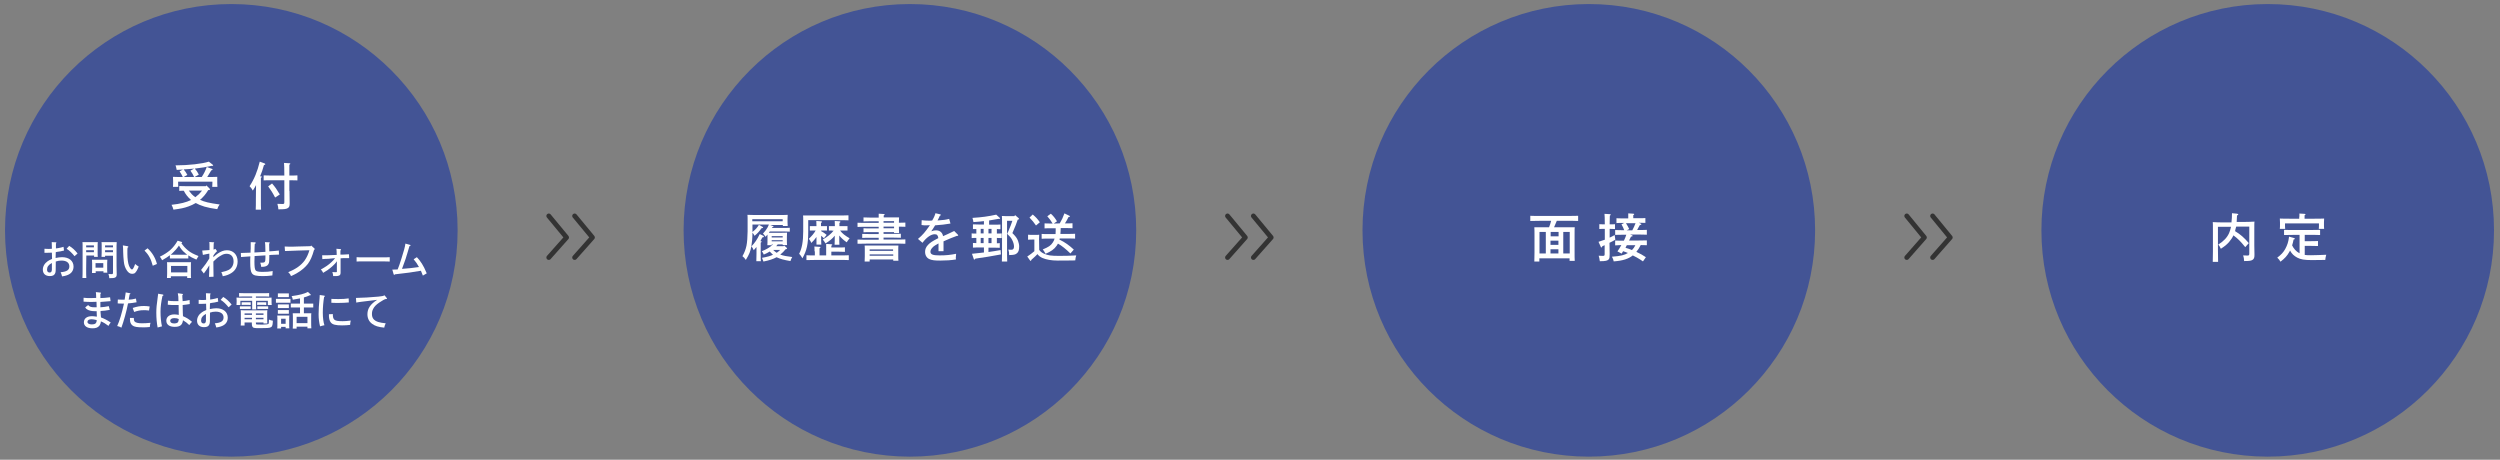 <?xml version="1.0" encoding="utf-8"?>
<!-- Generator: Adobe Illustrator 24.0.3, SVG Export Plug-In . SVG Version: 6.00 Build 0)  -->
<svg version="1.1" id="レイヤー_1" xmlns="http://www.w3.org/2000/svg" xmlns:xlink="http://www.w3.org/1999/xlink" x="0px"
	 y="0px" width="1546.6px" height="284.4px" viewBox="0 0 1546.6 284.4" style="enable-background:new 0 0 1546.6 284.4;"
	 xml:space="preserve">
<rect x="0" y="0" width="1546.6" height="284.4" fill="#808080" stroke="none"/>
<style type="text/css">
	.st0{fill:#435495;}
	.st1{fill:#FFFFFF;}
	.st2{fill:none;stroke:#333333;stroke-width:3;stroke-linecap:round;stroke-linejoin:round;stroke-miterlimit:10;}
</style>
<g>
	<circle class="st0" cx="143.1" cy="142.5" r="140"/>
	<circle class="st0" cx="562.9" cy="142.5" r="140"/>
	<circle class="st0" cx="982.9" cy="142.5" r="140"/>
	<circle class="st0" cx="1402.9" cy="142.5" r="140"/>
	<g>
		<path class="st1" d="M480.5,159.1c-2.2,1.2-4.7,2-8.2,2.7c-0.3-0.9-0.5-1.4-0.9-2.3c3.4-0.6,5.1-1.1,6.8-1.9c-0.7-0.6-1.3-1.3-2-2
			c-1.1,0.7-2.3,1.3-3.7,1.9c-0.4-0.9-0.5-1.1-1.2-2.1c2.6-1,4.8-2.2,6.9-4.2h-0.8v0.5h-2.7c0.1-0.7,0.1-1.8,0.1-3.2v-1.8
			c0-0.5,0-1.1,0-1.6c-0.4,0.5-0.8,1-1.2,1.4c-0.7-1.1-1-1.4-1.6-2c1.1-1.2,2-2.3,2.8-3.7c0.3-0.6,0.6-1.2,0.9-1.9h-10.2v4.6
			c0.9-0.7,1.7-1.4,2.4-2.2c0.6-0.7,1.1-1.4,1.6-2.2l2,1.1c0.4,0.3,0.6,0.4,0.6,0.5c0,0.3-0.2,0.4-1,0.5c-1.4,2-2.5,3.2-4.3,4.7
			c-0.4-0.8-0.6-1.1-1.3-2c0,3.3-0.3,6.3-0.7,8.6c-0.6,3.1-1.2,4.7-3.4,8.3c-0.8-1.2-1.2-1.6-2.1-2.3c1.3-2.3,2-4.2,2.5-6.5
			c0.4-1.8,0.7-5.9,0.7-8.9v-7.4c0-1,0-2.2-0.1-2.8c1,0,2.1,0.1,3.6,0.1h17.8c1.4,0,2.5,0,3.5-0.1c0,0.4-0.1,1.8-0.1,2.4v2.2
			c0,0.4,0.1,1.9,0.1,2.3h-3v-0.6h-7.8l1.6,0.6c0.3,0.1,0.4,0.2,0.4,0.4s-0.2,0.3-0.8,0.4c-0.1,0.2-0.1,0.3-0.2,0.4h7.9
			c0.9,0,2.3,0,3.2-0.1v2.4c-0.9,0-2.3-0.1-3.2-0.1h-9.2c-0.2,0.3-0.4,0.5-0.5,0.8c0.9,0,1.7,0,2.6,0h5.1c1.4,0,2.4,0,3.5-0.1
			c0,0.6-0.1,1.8-0.1,2.8v1.6c0,1.5,0,2.6,0.1,3.3h-2.7v-0.4h-3.1c-0.3,0.4-0.6,0.7-0.9,1.1h4.5l0.4-0.4l1.5,1.3
			c0.2,0.2,0.3,0.3,0.3,0.5c0,0.3-0.3,0.4-0.9,0.5c-1,1.2-2,2.3-3.3,3.3c1.8,0.7,4.1,1.1,7.4,1.5c-0.7,1.3-0.7,1.3-1.1,2.5
			c-4.1-0.7-6.3-1.3-8.4-2.3L480.5,159.1z M467.9,152.9c-0.5,0.6-1,1.2-1.6,1.9c-0.4-0.9-0.7-1.5-1.4-2.4c2.2-2.4,3.3-3.9,5.1-7.6
			l2.1,1c0.3,0.2,0.5,0.4,0.5,0.6c0,0.3-0.2,0.3-1,0.5c-0.4,0.9-0.9,1.6-1.2,2.3h0.3c0.4,0,0.5,0.2,0.5,0.3c0,0.2-0.2,0.4-0.6,0.6
			v6.8c0,2.1,0,3.8,0.1,4.7h-2.8c0-1.1,0.1-2.7,0.1-4.7v-4H467.9z M484.2,135.6h-18.8v1.3h18.8V135.6z M484.2,146.9v-0.8h-6.8v0.8
			H484.2z M477.4,149.3h6.8v-0.7h-6.8V149.3z M478.3,154.6c0.7,0.7,1.4,1.3,2.2,1.8c0.8-0.5,1.5-1.2,2.2-1.8H478.3z"/>
		<path class="st1" d="M496.9,136.1c0-1,0-2.2-0.1-2.8c1.1,0,2.1,0,3.5,0h18.2c2,0,4.7,0,6.4-0.1v3.1c-1.7-0.1-4.5-0.1-6.4-0.1H500
			v7.1c0,7.8-0.9,11.7-3.6,16.5c-0.7-1.3-1.3-2.1-2-2.8c1.7-3.3,2.5-7.5,2.5-13.9V136.1z M503.9,155.5c0-1.5,0-1.9-0.1-3l3.2,0.2
			c0.4,0,0.6,0.1,0.6,0.3s-0.2,0.4-0.6,0.6v4.4h4.1v-4.2c0-1.4,0-1.9,0-2.9l3.2,0.2c0.4,0,0.6,0.2,0.6,0.3c0,0.2-0.2,0.4-0.6,0.6
			c0,0.4,0,0.7,0,1.1h4.6c1.2,0,2.8,0,3.8-0.1v2.8c-1,0-2.8-0.1-3.8-0.1h-4.6v2.3h5.1c1.8,0,4.3,0,5.7-0.1v3c-1.5-0.1-4-0.1-5.7-0.1
			h-14.7c-1.6,0-4.4,0.1-5.8,0.1v-3c1.2,0.1,3.5,0.1,5.2,0.1v-2.5H503.9z M505.1,146.6c-0.9,1.3-1.9,2.5-3.2,3.7
			c-0.4-1-0.4-1-1.5-2.6c1.9-1.8,3.1-3.2,4.2-5.1h-1.7c-0.6,0-1.4,0-1.9,0v-2.7h1.9h2.2c0-1.7-0.1-2.5-0.1-3.2l3,0.2
			c0.4,0,0.5,0.2,0.5,0.4s-0.2,0.4-0.6,0.6c0,0.5,0,1,0,2h1.8h1.9v2.7c-0.5,0-1.3,0-1.9,0H508v0.4c1.3,0.7,2.1,1.2,3.4,2.3l-1.7,2.1
			c-0.7-0.7-1.2-1.2-1.7-1.6v0.8c0,2.1,0,3.8,0.1,4.7h-3C505.1,150.2,505.1,148.7,505.1,146.6L505.1,146.6z M514.7,142.6
			c-0.6,0-1.4,0-1.9,0v-2.7h1.9h1.8c0-1.1-0.1-2.1-0.1-3.2l3,0.2c0.4,0,0.5,0.2,0.5,0.4s-0.2,0.4-0.6,0.6c0,0.7,0,1.4,0,2h3.1h1.9
			v2.7c-0.5,0-1.3,0-1.9,0h-2.7c1.3,1.8,3.1,3.2,5.9,4.8c-0.9,1.2-1.2,1.5-1.8,2.5c-2-1.4-3.4-2.7-4.6-4.2v1c0,2.1,0,3.7,0.1,4.7h-3
			c0.1-1.1,0.1-2.7,0.1-4.7v-0.9c-1.4,1.8-3,3.1-5.7,4.8c-0.6-1-0.8-1.3-1.7-2.4c3.1-1.9,5-3.4,6.7-5.5h-1V142.6z"/>
		<path class="st1" d="M546.6,144.7h6.2c1.3,0,3.4,0,4.5-0.1v2.5c-1.2,0-3.3-0.1-4.5-0.1h-6.2v1.2h7.1c2,0,4.7,0,6.4-0.1v2.7
			c-1.7-0.1-4.4-0.1-6.4-0.1h-16.8c-1.8,0-4.6,0.1-6.4,0.1v-2.6c1.7,0.1,4.5,0.1,6.4,0.1h6.7v-1.2h-5.7c-1.3,0-3.1,0-4.5,0.1v-2.5
			c1.2,0,3.1,0.1,4.5,0.1h5.7v-1.2H538c-1.1,0-2.8,0-3.8,0.1v-2.5c0.9,0.1,2.6,0.1,3.8,0.1h5.6v-1h-6.7c-1.8,0-4.6,0-6.4,0.1v-2.6
			c1.7,0.1,4.5,0.1,6.4,0.1h6.7v-1H538c-1.1,0-2.8,0-3.8,0.1v-2.5c0.9,0,2.6,0.1,3.8,0.1h5.6c0-1.1,0-1.5,0-2.4l3.1,0.2
			c0.4,0,0.6,0.1,0.6,0.3s-0.2,0.4-0.6,0.6v1.2h5.8c2.8,0,2.8,0,3.7,0c0,0.5,0,0.5-0.1,2.8v0.5c1.5,0,3-0.1,4-0.1v2.6
			c-1.1,0-2.6-0.1-4-0.1v0.8c0,1.2,0,1.6,0.1,3.2h-3.1v-0.6h-6.5V144.7z M538,161.8h-3.1c0-0.7,0.1-1.8,0.1-3.4v-3.7
			c0-1,0-2.2-0.1-2.8c1.1,0,2.1,0,3.5,0h13.8c1.4,0,2.4,0,3.6,0c-0.1,0.6-0.1,1.8-0.1,2.8v3.3c0,1.5,0,2.6,0.1,3.3h-3.2v-0.8H538
			V161.8z M552.5,155.2v-0.9H538v0.9H552.5z M538,158.2h14.6v-0.8H538V158.2z M553.1,137.8v-1h-6.5v1H553.1z M553.1,141.2v-1h-6.5v1
			H553.1z"/>
		<path class="st1" d="M581.7,132.6c0.2,0,0.3,0.2,0.3,0.4s-0.1,0.3-0.6,0.5c-0.6,1.4-0.9,1.9-1.4,2.9c3.3-0.2,5.4-0.5,7.2-1
			l0.8,2.9c-2.9,0.5-6.2,0.9-9.5,1.1c-0.7,1.2-1.8,2.9-2.4,3.7c1.4-0.5,1.9-0.6,3-0.6c2.3,0,4,1.4,4.3,3.6c1.5-0.6,4.2-1.9,6.9-3.2
			l2.3,2.3c0.1,0.1,0.2,0.3,0.2,0.4c0,0.2-0.2,0.3-0.4,0.3H592c-2.9,1.1-4.6,1.7-8.3,3.4v6.1h-3.1v-4.8c-2,1.1-2.6,1.5-3.2,2
			c-1.2,1.1-1.8,2.1-1.8,3.1c0,1.7,1.5,2.3,5.6,2.3s6.8-0.3,10.3-1c-0.1,1.1-0.2,1.9-0.2,2.5c0,0.3,0,0.5,0.1,1
			c-3,0.5-6.2,0.7-9.7,0.7s-5.2-0.2-6.7-0.9c-1.7-0.7-2.7-2.4-2.7-4.5c0-1.6,0.5-2.9,1.8-4.3c1.3-1.4,2.7-2.3,6.4-4.2
			c-0.3-1.8-0.8-2.4-2.3-2.4c-2.2,0-5.1,2-7.5,5.3l-2.8-2.4c3-2.5,4.4-4.2,7.4-8.5c-1.3,0.1-1.7,0.1-2.3,0.1c-1.1,0-1.7,0-2.9-0.2
			l0.1-3c1.8,0.2,2.4,0.3,4.3,0.3c1.1,0,1.5,0,2.2-0.1c1.1-1.8,1.8-3.5,2-4.5L581.7,132.6z"/>
		<path class="st1" d="M616.3,150.5c0.8,0,1.6,0,2.2-0.1v2.9c-1,0-2.8-0.1-3.8-0.1h-3.2v2.7c2.3-0.3,4.6-0.7,7.5-1.2l0.2,2.7
			c-5,1-11,1.9-15.8,2.6c-0.3,0.4-0.4,0.6-0.6,0.6c-0.2,0-0.4-0.2-0.4-0.4l-1.1-3.2c2.8-0.3,5.2-0.5,7.4-0.8v-3.1h-3
			c-1.1,0-2.8,0-3.8,0.1v-2.9c0.5,0,1.3,0,2.1,0.1v-3.2c-1,0-2.2,0-2.9,0.1v-2.9c0.7,0.1,1.9,0.1,2.9,0.1v-2.8c-0.8,0-1.6,0-2.1,0
			v-2.9c1,0,2.6,0.1,3.8,0.1h3v-2.1c-1.6,0.2-3.5,0.4-6.5,0.6c-0.1-0.9-0.4-1.8-0.6-2.6c6.2-0.4,9.6-0.9,14.7-2l2.1,1.9
			c0.2,0.1,0.3,0.3,0.3,0.4c0,0.2-0.2,0.3-0.4,0.3c-0.1,0-0.3,0-0.6,0c-2.6,0.5-4.3,0.8-5.8,1v2.6h3.2c1.2,0,2.9,0,3.8-0.1v2.9
			c-0.6,0-1.4,0-2.2-0.1v2.8c1.1,0,2.2,0,3-0.1v2.9c-0.7,0-2-0.1-3-0.1v3.3H616.3z M608.5,144.4v-2.8h-1.8v2.8H608.5z M606.7,147.2
			v3.2h1.8v-3.2H606.7z M613.4,144.4v-2.8h-1.9v2.8H613.4z M611.5,147.2v3.2h1.9v-3.2H611.5z M630.1,134.9c0.2,0.2,0.3,0.3,0.3,0.5
			c0,0.1-0.1,0.2-0.2,0.3c-0.1,0.1-0.5,0.2-0.6,0.2c-0.7,2.2-1.4,3.9-3.3,8.3c2,2,2.8,3,3.5,4.8c0.4,1.2,0.7,2.3,0.7,3.4
			c0,2.3-0.4,3.5-1.4,4.3c-1.1,0.9-1.9,1-4.8,1.1c0-1.6-0.1-2.2-0.5-3.4c0.4,0.1,1.5,0.1,2,0.1c1,0,1.5-0.7,1.5-2
			c0-1.2-0.4-2.7-1.2-4.2c-0.6-1.2-1.5-2.2-3-3.6c0.4-0.9,0.7-1.7,0.9-2.1c1-2.3,1.7-4.2,2.3-6H623v15.9c0,4.1,0,7.3,0.1,9.3h-3.3
			c0.1-2.1,0.1-5.3,0.1-9.3v-16.1c0-1,0-2.2-0.1-2.8c0.7,0,1.4,0.1,2.3,0.1h5.4l0.5-0.6L630.1,134.9z"/>
		<path class="st1" d="M642.9,154.6c0.8,1.1,1.6,1.7,2.9,2.3c2.4,1.1,4.3,1.4,9.5,1.4c3.6,0,7.9-0.1,10.5-0.3
			c-0.4,1.3-0.4,1.5-0.6,3.1c-4,0.1-8.5,0.1-11,0.1c-3.7,0-7-0.6-9.3-1.6c-1.3-0.6-2.3-1.3-3.1-2.4c-0.8,0.8-1.9,2-2.7,2.6
			c-0.2,0.2-0.6,0.5-1,0.9c-0.2,0.5-0.3,0.7-0.5,0.7s-0.3-0.1-0.4-0.3l-1.7-2.4c1.7-1.1,3-2.1,4.4-3.3v-7.2H639c-0.8,0-2.2,0-3,0.1
			v-3.1c0.7,0.1,2.1,0.1,3,0.1h1c2.2,0,2.2,0,2.9-0.1c0,0.6,0,0.6-0.1,2.8L642.9,154.6L642.9,154.6z M638.9,132.7
			c2,1.7,3,2.8,4.4,4.8l-2.4,2c-1.5-2.2-1.9-2.6-4-4.9L638.9,132.7z M655.6,138.2c1.3-2.2,2-3.7,2.9-6.2l3.1,1.5
			c0.2,0.1,0.3,0.2,0.3,0.4s-0.3,0.3-0.9,0.4c-0.7,1.5-1.4,2.7-2.2,3.9h0.9c1.2,0,2.9,0,3.8-0.1v3.1c-1-0.1-2.8-0.1-3.8-0.1h-3.5
			c0,1.2-0.1,2.4-0.2,3.6h5.3c1.2,0,2.8,0,3.8-0.1v3c-1,0-2.8-0.1-3.8-0.1h-5.7c-0.1,0.2-0.1,0.4-0.2,0.7c3.5,1.7,6.1,3.6,8.9,6.2
			l-2.1,2.4c-2.9-2.8-5.2-4.7-7.7-6.1c-0.2,0.4-0.5,0.9-0.8,1.3c-1.5,2.2-3.6,3.6-6.9,5c-0.7-1.4-1-1.8-1.7-2.7
			c3.6-1.5,5-2.4,6.2-4.3c0.5-0.8,0.9-1.5,1.1-2.4h-4.2c-1.1,0-2.8,0-3.8,0.1v-3c1,0.1,2.6,0.1,3.8,0.1h4.8c0.1-1.2,0.1-2.4,0.1-3.6
			H650c-1.1,0-2.8,0-3.8,0.1v-3.1c1,0,2.6,0.1,3.8,0.1h1.2c-1-1.7-2.1-3.2-3.3-4.5l2.2-1.6c1.7,1.6,2.5,2.6,3.8,4.7l-2,1.4
			L655.6,138.2L655.6,138.2z"/>
	</g>
	<g>
		<path class="st1" d="M963.1,136.6c-0.5,1.3-1.1,2.7-1.7,4h10.1c1.1,0,1.9,0,2.7,0c-0.1,1-0.1,1-0.1,5.1v10.1c0,2.6,0,4.4,0.1,5.6
			H971v-1.6h-18.7v2h-3.1c0-1.3,0.1-3.1,0.1-5.6v-10.5c0-1.9,0-4.1-0.1-5.1c0.8,0,1.6,0,2.7,0h6.4c0.5-1.3,1-2.6,1.3-4h-6.5
			c-1.8,0-4.6,0.1-6.4,0.1v-3.2c1.7,0.1,4.5,0.1,6.4,0.1h16.8c2,0,4.7-0.1,6.4-0.1v3.2c-1.7-0.1-4.4-0.1-6.4-0.1H963.1z
			 M956.3,143.5h-3.9v13.3h3.9V143.5z M964.2,146.2v-2.7h-4.9v2.7H964.2z M959.2,148.9v2.6h4.9v-2.6H959.2z M959.2,154.2v2.6h4.9
			v-2.6H959.2z M971.1,156.8v-13.3h-4v13.3H971.1z"/>
		<path class="st1" d="M995.8,147c0.9-0.4,1.9-0.9,3.1-1.6l0.4,2.9c-1.4,0.8-2.5,1.4-3.6,1.9c0,1.2,0,3.5,0.1,6.6v0.5
			c0,1.7-0.1,2.5-0.5,3c-0.7,1-2,1.3-5.6,1.3c-0.1-1.3-0.4-2.4-0.7-3.4c1.1,0.1,1.7,0.1,2.4,0.1c1.2,0,1.3-0.1,1.3-1.3v-5.3
			c-0.4,0.2-0.9,0.4-1.4,0.6l-0.2,0.4c-0.1,0.2-0.2,0.4-0.4,0.4s-0.4-0.1-0.4-0.4l-1.4-3.1c1.6-0.5,2.8-1,3.9-1.3v-6.7h-0.9
			c-0.9,0-1.9,0-2.5,0.1v-3c0.7,0,1.9,0.1,2.5,0.1h0.9c0-3.6-0.1-5.7-0.2-6.5l3.4,0.2c0.3,0,0.5,0.2,0.5,0.3c0,0.2-0.2,0.4-0.6,0.6
			c0,1.2,0,3.2-0.1,5.4h0.7c0.7,0,1.8,0,2.6-0.1v3c-0.7,0-1.7-0.1-2.6-0.1h-0.7V147z M999.2,151.8v-3c1.8,0.1,3.6,0.1,5.4,0.1
			c0.6-1.2,1.1-2.4,1.5-3.7h-1.1c-1.7,0-3.8,0.1-5.8,0.1v-3c1.9,0.1,3.7,0.1,5.6,0.1c-0.4-1.2-1-2.4-1.7-3.6l1.7-0.9h-1
			c-1.1,0-2.8,0-3.8,0.1v-3c1,0.1,2.6,0.1,3.8,0.1h3.5v-1V132l3.1,0.2c0.4,0,0.6,0.2,0.6,0.3c0,0.2-0.2,0.4-0.6,0.6v1.9h3.7
			c1.2,0,2.9,0,3.8-0.1v3c-1,0-2.8-0.1-3.8-0.1h-0.2l1.2,0.6c0.2,0.1,0.3,0.2,0.3,0.4s-0.2,0.3-0.9,0.4c-0.9,1.6-1.4,2.4-1.7,3.1
			c2,0,4,0,6-0.1v3c-2.1-0.1-4-0.1-6.4-0.1h-4l1.2,0.4c0.2,0.1,0.4,0.2,0.4,0.4c0,0.3-0.3,0.4-1,0.5c-0.4,0.9-0.8,1.7-1.2,2.4h4.6
			c2.4,0,4.5-0.1,6.4-0.1v3c-1.3,0-2.5-0.1-3.8-0.1c-0.7,1.5-1.6,2.9-2.7,4.2l0.4,0.2c2.1,1,3.4,1.7,5.5,3.1l-1.8,2.6
			c-1.2-0.8-2.5-1.7-3.8-2.4c-0.8-0.4-1.7-0.9-2.5-1.3c-2.6,2.1-6.1,3.3-11.8,3.7c-0.2-1.1-0.5-1.8-1.1-2.9c5.4-0.4,7.8-1,9.9-2.3
			c-1-0.4-2-0.8-3-1.1c-0.3,0.5-0.6,1-0.9,1.5l-2.6-1.4c0.9-1.2,1.7-2.6,2.4-3.9L999.2,151.8z M1005.6,153.3c1.4,0.4,2.7,0.8,4,1.4
			c0.9-0.9,1.6-1.9,2.1-3h-5.3L1005.6,153.3z M1009.8,142.5c0.8-1.4,1.4-2.9,2-4.4h-5.9c0.8,1.2,1.4,2.4,2,3.6l-1.6,0.8
			L1009.8,142.5L1009.8,142.5z"/>
	</g>
	<g>
		<path class="st1" d="M1380.5,137.3c0.2-1.5,0.3-3.3,0.3-5.4l3.1,0.3c0.4,0,0.8,0.3,0.8,0.5s-0.2,0.4-0.8,0.6c-0.1,1.7-0.2,3-0.2,4
			h4.6c2.2,0,4.7-0.1,6.4-0.2c-0.1,1-0.1,1-0.1,6.2v8.5c0,0.9,0.1,3.7,0.1,5.4v0.6c0,1.6-0.3,2.3-1.1,2.9c-0.9,0.6-1.9,0.8-5.3,0.8
			c-0.1-1.7-0.2-2.2-0.6-3.5c1.1,0.1,1.7,0.1,2.6,0.1c1,0,1.2-0.2,1.2-1.3v-16.6h-8.1c-0.1,0.3-0.1,0.5-0.2,0.7
			c-0.2,0.7-0.4,1.4-0.5,2.1c3.3,2,5.5,3.9,8.5,7.4l-2.2,2.5c-2.8-3.5-4.5-5.2-7.3-7.3c-0.7,1.5-1.6,2.8-2.7,4.1
			c-1.5,1.7-2.5,2.5-5.1,4.2c-0.6-1.3-0.9-1.8-1.6-2.6c3.4-2.1,5.5-4.4,6.7-7.1c0.5-1.2,0.9-2.4,1.2-3.9h-8.1v14.1
			c0.1,6.2,0.1,6.2,0.1,7.6h-3.3c0-1.3,0-1.3,0.1-6.2v-12.2c0-5.2,0-5.2-0.1-6.2c1.7,0.1,4.2,0.2,6.4,0.2h5.2V137.3z"/>
		<path class="st1" d="M1425.8,157.7c1.1,0.2,2.3,0.2,3.9,0.2c2.4,0,7.3-0.2,9.4-0.3c-0.4,1.7-0.5,2-0.6,3.2
			c-5.1,0.1-6.6,0.1-8.3,0.1c-4.6,0-6.9-0.4-9-1.5c-2-1.1-3.3-2.2-4.5-4.4c-0.1,0.3-0.3,0.5-0.4,0.8c-1.4,2.5-2.9,4.1-5.5,6.1
			c-0.6-1.1-1.1-1.6-2-2.5c2.5-1.9,3.7-3.2,4.9-5.3c1.3-2.4,2-4.4,2.4-7.7l2.9,0.8c0.5,0.1,0.7,0.3,0.7,0.5s-0.2,0.4-0.8,0.5
			c-0.3,1.3-0.5,2.5-0.9,3.6c1,2.1,2.5,3.8,4.6,4.9v-11.4h-3.2c-1.8,0-4.6,0.1-6.4,0.1v-3.2c1.6,0.1,4.5,0.1,6.4,0.1h9.5
			c2,0,4.7-0.1,6.4-0.1v3.2c-1.7-0.1-4.4-0.1-6.4-0.1h-3.1v3.9h3.1c1.5,0,3.7,0,5.1-0.1v3.1c-1.4,0-3.6-0.1-5.1-0.1h-3.1V157.7z
			 M1422.5,134.1c0-0.9,0-1.6,0-2l3.2,0.2c0.4,0,0.6,0.2,0.6,0.3c0,0.2-0.2,0.4-0.6,0.6v2.1h5.8c2.2,0,4.7,0,6.3-0.1
			c0,1.2-0.1,1.8-0.1,2.4v1.6c0,0.7,0,1.5,0.1,2.4h-3.3c0.1-0.8,0.1-1.8,0.1-2.4v-1h-21v1c0,0.6,0,1.6,0.1,2.4h-3.3
			c0.1-0.9,0.1-1.7,0.1-2.4v-1.6c0-0.7,0-1.3-0.1-2.4c1.6,0.1,4.2,0.1,6.3,0.1h5.7v-1.2H1422.5z"/>
	</g>
	<g>
		<polyline class="st2" points="339.5,133.6 350.5,146.9 339.5,159.3 		"/>
		<polyline class="st2" points="355.5,133.6 366.5,146.9 355.5,159.3 		"/>
	</g>
	<g>
		<polyline class="st2" points="759.4,133.6 770.4,146.9 759.4,159.3 		"/>
		<polyline class="st2" points="775.4,133.6 786.4,146.9 775.4,159.3 		"/>
	</g>
	<g>
		<polyline class="st2" points="1179.6,133.6 1190.5,146.9 1179.6,159.3 		"/>
		<polyline class="st2" points="1195.6,133.6 1206.5,146.9 1195.6,159.3 		"/>
	</g>
	<g>
		<path class="st1" d="M34.4,159.6c1.5-0.3,2.8-0.5,4-0.5c4.3,0,7.1,2.3,7.1,5.8c0,2.7-1.5,4.6-4.4,5.5c-0.8,0.3-1.6,0.4-2.7,0.6
			c-0.3-1.1-0.5-1.8-0.9-2.6c3.9-0.3,5.4-1.4,5.4-3.6c0-2.3-1.8-3.6-4.9-3.6c-1.3,0-2.3,0.2-3.5,0.6v0.9c0,4.6,0,5.6-0.4,6.4
			c-0.5,1.2-1.5,1.7-3.3,1.7c-2.7,0-4.3-1.5-4.3-4c0-2,1.1-3.9,3-5.2c0.7-0.5,1.3-0.8,2.7-1.4c0-1.8-0.1-3.1-0.1-3.9
			c-1,0-2.7,0.1-3.2,0.1c-0.3,0-0.8,0-1.4,0v-2.5c1.1,0.1,2.3,0.1,3,0.1c0.4,0,0.8,0,1.6-0.1v-0.5c0-1.1-0.1-2.8-0.1-3.6l2.5,0.1
			c0.2,0,0.4,0.1,0.4,0.3c0,0.1-0.1,0.3-0.3,0.4c0,0.4,0,0.8,0,1.2v0.7c0,0.2,0,0.8,0,1.2c0.3,0,0.3,0,1.4-0.2s2.5-0.5,3.3-0.8
			l0.3,2.3c-1.3,0.3-1.5,0.4-2.2,0.5c-0.4,0.1-0.4,0.1-2,0.3c-0.4,0.1-0.4,0.1-0.9,0.2L34.4,159.6z M32.1,162.7
			c-2.1,1.1-3,2.4-3,4.1c0,1.2,0.6,1.8,1.6,1.8c0.9,0,1.3-0.5,1.4-1.7c0-0.2,0-1.3,0-2.9V162.7z M42.8,152.1c2,1.2,3.3,2.4,5.2,4.7
			l-1.9,1.7c-1.5-1.9-3.1-3.5-4.9-4.6L42.8,152.1z"/>
		<path class="st1" d="M53.3,166.2c0,2.6,0,4.6,0.1,5.8H51c0.1-1.4,0.1-3.3,0.1-5.8V152c0-0.8,0-1.8-0.1-2.2c0.7,0,1.5,0,2.5,0h4.2
			c1.1,0,1.9,0,2.8,0c-0.1,0.4-0.1,1.4-0.1,2.2v4.3c0,1.2,0,2,0.1,2.6h-2.3v-0.8h-4.8L53.3,166.2L53.3,166.2z M58.1,151.8h-4.8v1.2
			h4.8V151.8z M58.1,154.8h-4.8v1.2h4.8V154.8z M59.2,167.7v1.2h-2.3c0-0.6,0.1-1.4,0.1-2.6v-3.4c0-0.8-0.1-1.7-0.1-2.2
			c0.5,0,1.1,0,1.8,0h5.9c0.7,0,1.2,0,1.8,0c0,0.4-0.1,1.4-0.1,2.2v3.2c0,1.2,0,2,0.1,2.6H64v-0.9h-4.8V167.7z M63.9,162.8h-4.8v2.8
			h4.8V162.8z M65,158.9h-2.2c0-0.6,0.1-1.4,0.1-2.6V152c0-0.8,0-1.8-0.1-2.2c0.8,0,1.6,0,2.7,0h4.2c1,0,1.7,0,2.5,0
			c0,0.4-0.1,1.4-0.1,2.2v12.6c0,1,0,2.6,0.1,4.8v0.3c0,1-0.2,1.5-0.8,1.9c-0.7,0.4-1.5,0.5-3.8,0.5c-0.1-0.9-0.1-1.5-0.5-2.6
			c0.8,0.1,1.2,0.1,1.8,0.1c0.8,0,1-0.1,1-1v-10.4H65V158.9z M69.9,151.8H65v1.2h4.9V151.8z M69.9,154.8H65v1.2h4.9V154.8z"/>
		<path class="st1" d="M78.9,152.3c0.3,0,0.5,0.2,0.5,0.4s-0.1,0.4-0.5,0.5c0,0.7-0.1,0.9-0.1,1.4v2.5c0,2.9,0.4,5.8,1,7.3
			c0.6,1.4,1.3,2.3,1.8,2.3c0.6,0,1.2-1.1,2-3.4c0.7,0.6,1,0.9,2.2,1.6c-0.1,0.3-0.1,0.3-0.5,1.2c-0.4,1-1.1,2.1-1.7,2.7
			c-0.4,0.4-1.2,0.6-1.8,0.6c-1.4,0-2.4-0.7-3.4-2.2s-1.6-3.3-1.8-5.4c-0.2-1.7-0.4-4.4-0.4-5.9c0-1.6-0.1-3.7-0.2-4.1L78.9,152.3z
			 M91.3,153.6c2.9,2.7,4.8,5.9,5.8,9.7l-2.6,1.1c-0.6-2.1-1.1-3.7-1.9-5.1c-0.8-1.6-2.1-3.2-3.2-4.3L91.3,153.6z"/>
		<path class="st1" d="M116.3,159.9c-0.7,0-1.7,0-2.5,0h-6.2c-0.7,0-1.8,0-2.5,0v-2c-1.2,1-2.6,1.8-4.8,3.1c-0.5-1-0.9-1.6-1.4-2.2
			c2.7-1.3,4.6-2.6,6.3-4c1.9-1.7,3.3-3.5,4.7-5.9l2.3,0.7c0.3,0.1,0.5,0.3,0.5,0.4s-0.1,0.3-0.5,0.4c1.2,1.8,2.4,3.1,4.1,4.5
			s3.1,2.1,6.5,3.5l-0.3,0.5c-0.2,0.3-0.6,0.9-1,1.7c-2.3-1-3.7-1.7-5-2.6v1.9H116.3z M105.8,172h-2.5c0-0.6,0.1-1.4,0.1-2.7v-4.9
			c0-0.8,0-1.7-0.1-2.2c0.9,0,1.6,0,2.7,0h9.5c1.1,0,1.9,0,2.7,0c-0.1,0.4-0.1,1.4-0.1,2.2v5c0,1.2,0,2,0.1,2.6h-2.4v-1.1h-10.1v1.1
			H105.8z M113.9,157.6c0.6,0,1.3,0,1.9,0c-0.4-0.3-0.8-0.6-1.2-1c-1.7-1.4-2.7-2.6-3.9-4.7c-1.1,1.7-2.3,3.1-4,4.7
			c-0.4,0.4-0.7,0.7-1.1,1c0.7,0,1.4,0,2.1,0H113.9z M115.9,164.5h-10.1v4h10.1V164.5z"/>
		<path class="st1" d="M131.9,159.2c0.7-0.7,1.6-1.5,2.6-2.2c2.1-1.5,4-2.2,5.9-2.2c3.9,0,6.6,2.8,6.6,6.9c0,3.2-1.4,5.7-4,7.3
			c-1.5,0.9-2.7,1.4-5.2,1.9c-0.2-1-0.5-1.8-0.9-2.5c2.3-0.5,3.2-0.8,4.5-1.4c2-1,3.1-3,3.1-5.3c0-2.9-1.6-4.7-4.3-4.7
			c-1.3,0-2.2,0.3-3.7,1.2c-1.5,0.8-2.7,1.8-4,3.1c-0.4,0.4-0.4,0.4-0.5,0.5v1.7c0,2.1,0,2.6,0.1,7.7l-2.8,0.1
			c0.1-2.8,0.2-4.5,0.2-7.2c-1.5,2.4-1.8,3-3.4,5.1l-1.7-2.2c2.3-2.8,3.8-4.9,5.1-7.1c0-0.7,0-0.9,0-1.5v-1.5c-0.3,0-0.3,0-1.7,0.3
			c-0.7,0.1-1.3,0.3-2.3,0.5l-0.4-2.7c1.9-0.1,3.5-0.2,4.5-0.3V153c0-1.8,0-2.8-0.1-3.3l2.7,0.2c0.2,0,0.3,0.1,0.3,0.3
			c0,0.1-0.1,0.2-0.3,0.4c-0.1,1.8-0.1,2.4-0.1,3.8c0.5-0.1,0.7-0.2,1.1-0.5l0.9,1.2c0.2,0.2,0.2,0.2,0.2,0.3s-0.1,0.2-0.4,0.3
			c-0.7,0.8-1.5,1.7-1.9,2.4v1.1H131.9z"/>
		<path class="st1" d="M164.2,155.8c-0.1-4.8-0.1-4.8-0.3-6l2.6,0.1c0.3,0,0.4,0.1,0.4,0.3s-0.1,0.3-0.4,0.5c0,2.4,0.1,4,0.1,4.8
			c3.2-0.2,3.2-0.2,5.9-0.5l0.1,2.5c-1,0-1,0-5,0.2c-0.1,0-0.1,0-1,0.1c0,0.4,0,0.4,0,1.7c0,0.5-0.1,2-0.1,2.5
			c-0.1,0.9-0.5,1.7-1.1,2.2c-0.8,0.6-1.8,0.9-3.8,0.9c-0.1-0.9-0.2-1.4-0.6-2.6h1.2c1.7,0,2-0.5,2-3V158l-6.7,0.4l-0.1,3.5
			c0,2.9,0.2,4.6,0.7,5.3s1.7,1,4.3,1c2.4,0,4.1-0.1,6.3-0.5c-0.1,0.6-0.2,2.3-0.2,2.7c-2.4,0.3-3.5,0.4-5.9,0.4
			c-4.1,0-5.9-0.4-6.8-1.8c-0.7-1-1-3.1-1-6.6c0-1.6,0-2.8,0.1-3.8c-0.9,0.1-2.8,0.2-5.8,0.4l-0.1-2.5c1.5,0,3.5-0.1,6-0.2
			c0-0.9,0-1.7,0.1-2.4c0-1.1,0-1.9,0-3c0-0.5,0-0.7,0-1.1l2.7,0.1c0.3,0,0.4,0.2,0.4,0.4s-0.1,0.4-0.6,0.6c0,0.8-0.1,1.4-0.1,1.9
			c-0.1,1.9-0.1,2.2-0.1,3.4L164.2,155.8z"/>
		<path class="st1" d="M194.6,153.8c0.1,0.1,0.2,0.2,0.2,0.3s-0.1,0.2-0.5,0.4c-1.1,4-2.3,6.7-3.8,8.7c-1.6,2.1-4,4.2-7,5.9
			c-1.1,0.6-1.8,1-3.5,1.7c-0.4-1.1-0.8-1.6-1.7-2.4c5-2.1,8-4.3,10.2-7.3c1.3-1.9,2.3-4.1,2.9-6.3l-6.9,0.2c-2,0.1-3.7,0.1-5.2,0.2
			c-1,0-1.6,0-3,0.1l-0.2-2.8c1.7,0.1,3,0.1,5,0.1c0.9,0,1.8,0,3.2-0.1l7.8-0.2l0.4-0.4L194.6,153.8z"/>
		<path class="st1" d="M203.1,160.1c-1.2,0-2.5,0.1-3.7,0.2l-0.1-2.4c0.6,0,1.1,0.1,3.7,0l5.3-0.2v-0.1c0-2.1-0.1-2.9-0.2-3.7
			l2.5,0.2c0.2,0,0.4,0.2,0.4,0.4s-0.1,0.3-0.4,0.4c0,0.4,0,0.5,0,1.1v1.5h1.6c2.5-0.1,2.5-0.1,3.7-0.2l0.1,2.4c-1.2,0-3.1,0-3.7,0
			l-1.6,0.1c0,0.7,0,6.3,0,7.2v1.8c0,1.2-0.5,1.7-1.7,1.9c-0.6,0.1-0.7,0.1-2.9,0.1c0-0.8-0.2-1.7-0.5-2.5c1.2,0.1,1.4,0.1,1.8,0.1
			c1,0,1,0,1-0.5v-6.3c-0.5,0.9-2,2.5-3.7,3.9c-1.6,1.4-2.3,1.8-4.8,3.3c-0.4-0.9-0.7-1.3-1.4-2.1c2.9-1.6,4.6-2.7,6.6-4.6
			c0.8-0.7,1.6-1.6,2.2-2.4L203.1,160.1z"/>
		<path class="st1" d="M241.1,161.8c-1.1,0-2.8-0.1-4-0.1h-12.6c-1.3,0-2.9,0-3.9,0.1v-2.7c1,0.1,2.7,0.1,3.9,0.1h12.6
			c1.1,0,2.9,0,4-0.1V161.8z"/>
		<path class="st1" d="M261.6,170.5c-0.5-1.3-0.7-1.8-1.2-3c-4.3,0.8-9.6,1.5-16,2.2c-0.2,0.3-0.3,0.3-0.5,0.3s-0.3-0.1-0.4-0.4
			l-0.8-2.8c0.5,0,1.7,0,3.3-0.1c0.5-1.1,1.5-3.9,2.4-6.9c1.5-4.8,2.1-6.8,2.4-9.1l2.9,0.8c0.2,0.1,0.3,0.2,0.3,0.3
			c0,0.2-0.1,0.3-0.7,0.5c-0.5,1.7-0.5,1.7-1.4,4.7l-0.5,1.6c-0.3,1.1-0.3,1.1-1.2,3.6c-0.1,0.2-0.3,1-0.8,2.2
			c-0.3,0.9-0.5,1.4-0.7,1.9c0.2,0,0.2,0,0.4,0c2.5-0.1,7.5-0.7,10.1-1.1c-0.9-1.7-2-3.3-3.3-4.8l2-1.3c1,1,2,2.3,3.1,4
			c1,1.6,1.7,2.9,3,6L261.6,170.5z"/>
		<path class="st1" d="M51.7,184.2c1.5,0.2,2.5,0.2,4.7,0.2c0.2,0,1.2,0,3.1-0.1c0-1.9-0.1-2.7-0.2-3.6l2.8,0.3
			c0.3,0,0.4,0.1,0.4,0.3c0,0.1-0.1,0.3-0.4,0.5c0,1.8,0,1.8,0,2.6c2-0.1,3.3-0.1,6-0.5l0.3,2.4c-2.3,0.2-3.3,0.3-6.3,0.5v0.8
			c0,0.7,0,1.3,0,2.5c1.9-0.1,3-0.3,5.2-0.7l0.6,2.3c-1.8,0.4-3.9,0.6-5.7,0.7c0,1.1,0,1.3,0.1,1.8c0,0.2,0,0.2,0.1,1.4
			c0,0.3,0,0.3,0.1,0.8c2,0.7,3.7,1.6,6,3.1c-0.6,0.7-0.9,1.2-1.4,2.1c-1.7-1.3-2.8-2-4.7-2.8c-0.1,1.2-0.4,2-1,2.8
			c-1,1.1-2.2,1.5-4.2,1.5c-3.3,0-5.3-1.4-5.3-3.7c0-2.4,1.9-3.8,5-3.8c0.8,0,1.5,0.1,3,0.3c0-0.4,0-0.7,0-0.9c0,0-0.1-0.9-0.1-2.5
			c-0.6,0-1,0-1.3,0c-2,0-3.5-0.4-4.6-1.1c-0.4-0.2-0.7-0.5-1.2-1.2l1.8-1.5c0.9,1.1,1.9,1.4,4.1,1.4c0.3,0,0.4,0,1.2,0
			c0-1,0-1.3-0.1-3.4c-1.9,0.1-3,0.1-3.4,0.1c-1.7,0-3.4-0.1-4.6-0.2V184.2z M56.7,197.5c-1.7,0-2.6,0.6-2.6,1.6s1,1.6,2.7,1.6
			c1,0,1.8-0.2,2.3-0.6c0.4-0.4,0.6-0.8,0.7-1.5c0-0.3,0-0.4,0-0.6C58.3,197.7,57.6,197.5,56.7,197.5z"/>
		<path class="st1" d="M84.5,187c-1.7,0.3-3.6,0.6-5.3,0.7c-0.8,4.4-2.8,11.6-4.1,15c-0.9-0.5-1.6-0.8-2.6-1
			c1.5-3.3,2.8-7.6,4.2-13.9c-1,0-1,0-1.3,0c-0.7,0-1.7,0-2.6-0.1l0.1-2.4c1.1,0.1,1.7,0.1,2.7,0.1c0.2,0,0.7,0,1.5,0
			c0-0.1,0-0.1,0.3-1.9c0.1-0.7,0.1-0.7,0.3-2c0-0.4,0-0.4,0.1-0.6l2.6,0.5c0.2,0,0.3,0.2,0.3,0.3s-0.1,0.2-0.5,0.4
			c-0.1,0.8-0.2,0.9-0.6,3.3c1.7-0.1,2.5-0.2,4.5-0.7L84.5,187z M82.8,196.7v0.5c0,0.7,0.2,1.4,0.5,1.7c0.6,0.7,2.1,1.1,4.5,1.1
			c2,0,3.1-0.1,5.3-0.3c-0.3,1-0.3,1.4-0.4,2.6c-1.8,0.2-2.7,0.2-4.3,0.2c-3.6,0-5.4-0.3-6.5-1.2c-1-0.8-1.5-2-1.5-3.8v-0.8H82.8z
			 M82.1,190.5c2.8-0.9,4.6-1.2,7-1.2c1.2,0,2,0.1,3.5,0.3l-0.4,2.5c-1.6-0.2-2.3-0.2-3.2-0.2c-2.2,0-3.8,0.3-6,1.1L82.1,190.5z"/>
		<path class="st1" d="M100.7,182.2c0.2,0,0.4,0.2,0.4,0.4s-0.1,0.3-0.6,0.5c-0.8,3.8-1.2,6.7-1.2,9.7c0,3.3,0.3,6.4,0.9,9.1
			c-0.4,0.1-2.1,0.5-2.7,0.7c-0.5-2.7-0.8-5.7-0.8-9.1c0-2.8,0.2-5,1-10.7c0.1-0.3,0.1-0.6,0.1-1.1L100.7,182.2z M112.8,181.8
			c0.2,0,0.4,0.1,0.4,0.3s-0.1,0.2-0.2,0.3l-0.2,0.2c0,1,0,1.5,0.1,2.4c0,0.6,0,0.7,0.1,1.3c1.5-0.1,2.6-0.3,4.3-0.7l0.1,2.5
			c-0.9,0.2-2.8,0.4-4.4,0.6c0,1.3,0,1.3,0.1,4.6c0,0.5,0,0.8,0.1,2.3c2.5,1.1,3.6,1.8,5.6,3.5c-0.8,0.8-1.1,1.2-1.7,2
			c-1.3-1.3-2-1.8-3.9-3c-0.3,2.9-1.8,4.1-5.1,4.1c-3.3,0-5.2-1.4-5.2-3.8c0-2.4,2-3.9,4.9-3.9c0.8,0,1.7,0.1,2.8,0.3
			c0-1.7-0.1-4.3-0.1-6.1c-1,0-1.4,0-2.1,0c-1.8,0-2.5,0-4.6-0.2l0.1-2.5c1,0.2,2.7,0.3,4,0.3c0.1,0,1,0,2.5,0
			c0-2.1-0.1-3.7-0.4-4.9L112.8,181.8z M107.8,196.8c-1.5,0-2.5,0.6-2.5,1.7c0,1,0.9,1.6,2.5,1.6c0.9,0,1.6-0.2,2-0.5
			s0.6-0.8,0.7-1.5c0-0.2,0.1-0.6,0.1-0.7C109.6,196.9,108.8,196.8,107.8,196.8z"/>
		<path class="st1" d="M129.8,191.2c1.5-0.3,2.8-0.5,4-0.5c4.3,0,7.1,2.3,7.1,5.8c0,2.7-1.5,4.6-4.4,5.5c-0.8,0.3-1.6,0.4-2.7,0.6
			c-0.3-1.1-0.5-1.8-0.9-2.6c3.9-0.3,5.4-1.4,5.4-3.6c0-2.3-1.8-3.6-4.9-3.6c-1.3,0-2.3,0.2-3.5,0.6v0.9c0,4.6,0,5.6-0.4,6.4
			c-0.5,1.2-1.5,1.7-3.3,1.7c-2.7,0-4.3-1.5-4.3-4c0-2,1.1-3.9,3-5.2c0.7-0.5,1.3-0.8,2.7-1.4c0-1.8-0.1-3.1-0.1-3.9
			c-1,0-2.7,0.1-3.2,0.1c-0.3,0-0.8,0-1.4,0v-2.5c1.1,0.1,2.3,0.1,3,0.1c0.4,0,0.8,0,1.6-0.1V185c0-1.1-0.1-2.8-0.1-3.6l2.5,0.1
			c0.2,0,0.4,0.1,0.4,0.3c0,0.1-0.1,0.3-0.3,0.4c0,0.4,0,0.8,0,1.2v0.7c0,0.2,0,0.8,0,1.2c0.3,0,0.3,0,1.4-0.2
			c1.1-0.2,2.5-0.5,3.3-0.8l0.3,2.3c-1.3,0.3-1.5,0.4-2.2,0.5c-0.4,0.1-0.4,0.1-2,0.3c-0.4,0.1-0.4,0.1-0.9,0.2L129.8,191.2z
			 M127.4,194.2c-2.1,1.1-3,2.4-3,4.1c0,1.2,0.6,1.8,1.6,1.8c0.9,0,1.3-0.5,1.4-1.7c0-0.2,0-1.3,0-2.9V194.2z M138.1,183.7
			c2,1.2,3.3,2.4,5.2,4.7l-1.9,1.7c-1.5-1.9-3.1-3.5-4.9-4.6L138.1,183.7z"/>
		<path class="st1" d="M158.3,184.2h4.8c1.7,0,3.6,0,4.9-0.1c0,0.9,0,1.3,0,1.9v0.5c0,0.6,0,1.4,0.1,2.2h-2.4v-2.6h-7.3v1.7
			c0,1.6,0,2.9,0.1,3.6H156c0-0.9,0-1.9,0-3.6v-1.7h-7.3v2.6h-2.4c0-0.8,0.1-1.5,0.1-2.2V186c0-0.5,0-1-0.1-1.9
			c1.3,0.1,3.2,0.1,4.9,0.1h4.8v-0.8h-4.2c-1.3,0-2.9,0-3.9,0.1v-2.2c1,0,2.7,0.1,3.9,0.1h10.7c1.1,0,2.9,0,4-0.1v2.2
			c-1.1-0.1-2.8-0.1-4-0.1h-4.2L158.3,184.2L158.3,184.2z M153.6,191.1h-3.7h-1.5v-1.6h1.5h3.7h1.5v1.6H153.6z M151.3,199.5v1.9
			h-2.4c0.1-0.6,0.1-1.4,0.1-2.7v-4.6c0-0.8,0-1.8-0.1-2.2c0.9,0,1.6,0.1,2.7,0.1h11.1c1.1,0,1.9,0,2.7-0.1
			c-0.1,0.4-0.1,1.4-0.1,2.2v3.4c0,1.2,0,2,0.1,2.6H163v-0.6h-4.7v0.3c0,0.7,0.1,0.8,0.4,0.9c0.3,0.1,1.7,0.1,4.1,0.1
			c1.9,0,3-0.2,3.3-0.5c0.2-0.3,0.2-0.3,0.3-2.6c0.8,0.4,1.3,0.5,2.4,0.7c-0.2,4.5-0.3,4.6-7.4,4.6c-3.1,0-3.7,0-4.4-0.2
			c-0.8-0.3-1.2-1-1.2-2.4v-0.9H151.3z M155.1,188.7c-0.4,0-1-0.1-1.5-0.1H151c-0.5,0-1.1,0-1.5,0.1V187c0.4,0,1,0,1.5,0h2.6
			c0.5,0,1.1,0,1.5,0V188.7z M155.9,193.9h-4.6v0.9h4.6V193.9z M151.3,196.6v0.9h4.6v-0.9H151.3z M163,194.8v-0.9h-4.7v0.9H163z
			 M158.3,197.5h4.7v-0.9h-4.7V197.5z M164.7,188.7c-0.4,0-1-0.1-1.5-0.1h-2.6c-0.5,0-1.1,0-1.5,0.1V187c0.4,0,1,0,1.5,0h2.6
			c0.5,0,1.1,0,1.5,0V188.7z M164.4,191.1h-3.7h-1.5v-1.6h1.5h3.7h1.5v1.6H164.4z"/>
		<path class="st1" d="M179.7,187.3c-0.5,0-1.3,0-2,0h-5c-0.7,0-1.5,0-2,0v-2.4c0.5,0,1.4,0,2,0h5c0.5,0,1.4,0,2,0V187.3z
			 M173.9,203.2h-2.4c0.1-0.6,0.1-1.4,0.1-2.6v-3.2c0-0.8,0-1.7-0.1-2.2c0.6,0,1.1,0,1.8,0h3.9c0.7,0,1.2,0,1.8,0
			c-0.1,0.4-0.1,1.4-0.1,2.2v3.1c0,1.2,0,2,0.1,2.6h-2.3v-0.9h-2.8V203.2z M177.2,183.8h-3.8h-1.5v-2.3c0.4,0,1,0,1.5,0h3.8
			c0.5,0,1.1,0,1.5,0v2.3H177.2z M178.7,190.6c-0.4,0-1,0-1.5,0h-3.8c-0.5,0-1.1,0-1.5,0v-2.3c0.4,0,1,0,1.5,0h3.8
			c0.5,0,1.1,0,1.5,0V190.6z M178.7,194.1c-0.4,0-1,0-1.5,0h-3.8c-0.5,0-1.1,0-1.5,0v-2.3c0.4,0,1,0,1.5,0h3.8c0.5,0,1.1,0,1.5,0
			V194.1z M176.7,197.2h-2.8v3.1h2.8V197.2z M190.5,193.8c0.8,0,1.4,0,2.1,0c-0.1,0.8-0.1,0.8-0.1,3.9v1c0,2,0,3.4,0.1,4.4h-2.4v-1
			h-6.7v1.2h-2.4c0.1-1,0.1-2.4,0.1-4.4v-1.2c0-1.5,0-3.2-0.1-3.9c0.7,0,1.3,0,2.1,0h2.4v-3.6h-2.8c-0.8,0-2.2,0-2.9,0v-2.4
			c0.7,0,2,0,2.9,0h2.8v-3.2c-1.2,0.2-2.6,0.5-4.5,0.8c-0.1-0.9-0.2-1.2-0.7-2.2c5-0.7,7.7-1.4,10.1-2.6l1.6,1.5
			c0.2,0.2,0.2,0.2,0.2,0.3c0,0.2-0.1,0.3-0.7,0.3c-1.3,0.6-2.4,1-3.6,1.3v3.8h2.8c1,0,2.2,0,3,0v2.4c-0.8,0-2.2,0-3,0H188v3.6
			L190.5,193.8L190.5,193.8z M190.2,196h-6.7v3.9h6.7V196z"/>
		<path class="st1" d="M200.6,182.9c0.2,0,0.4,0.2,0.4,0.3c0,0.2-0.1,0.3-0.5,0.5c-0.5,3-0.8,6.5-0.8,9.7s0.4,6.1,1,7.8
			c-0.7,0.1-1.7,0.4-2.7,0.7c-0.6-2.5-0.9-4.7-0.9-7.5c0-3.1,0.2-5.7,0.6-10c0.1-0.8,0.1-1.4,0.1-1.9L200.6,182.9z M205.9,194.3
			c0,3.7,0.9,4.4,6.1,4.4c1.3,0,2.8-0.1,5-0.4c-0.3,1-0.3,1.7-0.4,2.7c-1.6,0.2-3.3,0.3-5,0.3c-4,0-6-0.5-7-1.9
			c-0.7-0.9-1-2.2-1.1-3.6c0-1.3,0-1.3,0-1.4L205.9,194.3z M205,184.9c1.5,0.1,2.5,0.1,4.7,0.1s4.1-0.1,6-0.4l0.1,2.5
			c-1.7,0.2-4.2,0.3-6.2,0.3c-1.7,0-3.3,0-4.6-0.1V184.9z"/>
		<path class="st1" d="M220.2,184.3h0.3c2.8,0,9.5-0.4,13.6-0.8c2.2-0.2,3-0.4,3.8-0.8l1.3,1.6c0.1,0.2,0.2,0.2,0.2,0.4
			c0,0.3-0.1,0.3-0.8,0.3c-0.6,0.1-2.1,0.9-4,2.2s-3.1,2.5-3.8,4c-0.5,1-0.7,1.8-0.7,3.1c0,2.5,1.2,4,3.9,4.9c1,0.3,3,0.7,4.6,0.8
			c-0.5,1-0.7,1.8-0.9,2.7c-3.7-0.4-5.6-1-7.4-2.3c-2-1.4-3-3.5-3-6c0-3.5,1.8-6.2,6-8.9c-9,1.1-11.8,1.4-12.9,1.7L220.2,184.3z"/>
	</g>
	<g>
		<g>
			<path class="st1" d="M128.8,117.6c-1.7,2.8-2.9,4.1-4.8,5.8c-0.2,0.1-0.2,0.2-0.3,0.2c2.7,1.3,5.7,2,12.2,2.9
				c-0.8,1.1-1,1.5-1.5,2.9c-6.4-0.9-10.1-2-13.3-3.8c-1.4,0.8-2.8,1.5-4.5,2.1c-2.7,1-4.8,1.4-9.3,2c-0.4-1.4-0.6-1.9-1.2-3
				c5.5-0.6,9.1-1.5,12.1-3c-1.9-1.6-3.4-3.5-4.5-5.7c-1,0-2,0-2.8,0.1v-3c1.3,0,3.5,0.1,5.1,0.1h11.3l0.4-0.5l1.9,1.9
				c0.2,0.2,0.3,0.4,0.3,0.5c0,0.2-0.1,0.4-0.5,0.5H128.8z M131.6,101.9c0.2,0.2,0.3,0.3,0.3,0.4c0,0.2-0.2,0.3-0.4,0.3
				c-0.2,0-0.4,0-0.6,0c-3.2,0.7-6.6,1.3-10.4,1.7c1.1,1.3,1.6,1.9,2.5,3.7l-2.6,1.5h4.4c1.3-2,2.2-3.7,3.1-6.2l3.3,1.2
				c0.2,0.1,0.3,0.2,0.3,0.4c0,0.2-0.2,0.4-0.8,0.5c-1.5,2.5-2,3.3-2.5,4.1c2.2,0,4.6,0,6.2-0.1c0,1.2,0,1.8,0,2.4v1.3
				c0,0.7,0,1.5,0.1,2.5h-3.2c0-0.8,0.1-1.8,0.1-2.5v-0.7h-21.2v0.7c0,0.6,0,1.7,0.1,2.5H107c0.1-0.9,0.1-1.8,0.1-2.5v-1.3
				c0-0.7,0-1.3-0.1-2.4c1.6,0.1,4,0.1,6.1,0.1c-0.6-1.2-1.2-2.4-2-3.5l2.1-1.1c-1.2,0.1-2.6,0.1-3.9,0.2c-0.3-1.5-0.4-2-0.7-2.8
				c8.1,0,16.6-1,20.6-2.3L131.6,101.9z M120.1,104.3c-2.1,0.2-4.3,0.4-6.5,0.5c1,1.2,1.6,2,2.3,3.4l-2.3,1.3h6.5
				c-0.6-1.4-1.4-2.7-2.3-3.9L120.1,104.3z M116.8,117.9c0.6,0.8,1.2,1.5,1.8,2.2c0.7,0.7,1.4,1.3,2.2,1.9c0.8-0.6,1.5-1.2,2.2-1.8
				c0.7-0.7,1.3-1.5,2-2.3C125,117.9,116.8,117.9,116.8,117.9z"/>
			<path class="st1" d="M158.4,114.5c-0.6,1.2-1.1,2-2,3.4c-0.8-1.4-1.1-1.8-2-2.7c3-4.6,4.8-9.1,6.3-15.2l3,1.1
				c0.3,0.1,0.4,0.3,0.4,0.5c0,0.3-0.1,0.3-0.8,0.5c-0.9,3.1-1.3,4.4-2.4,7h0.6c0.3,0,0.5,0.2,0.5,0.3c0,0.2-0.2,0.4-0.6,0.6
				c0,1.6,0,3.1,0,5.5v7.6c0,2.9,0,5.2,0.1,6.6h-3.3c0.1-1.4,0.1-3.6,0.1-6.6L158.4,114.5L158.4,114.5z M179.1,118.1
				c0,1.3,0,3.9,0.1,7.5v0.3c0,1.6-0.3,2.3-1.1,2.8c-1,0.6-1.9,0.8-5.9,0.8c-0.1-1.2-0.1-1.5-0.6-3.4c2.6,0.1,2.7,0.1,3.1,0.1
				c1.1,0,1.2-0.2,1.2-1.3v-13.4h-8.3c-1.4,0-3.2,0-4.5,0.1v-3.1c1.2,0,3,0.1,4.5,0.1h8.3c0-4.3-0.1-6.9-0.2-7.8l3.5,0.2
				c0.3,0,0.4,0.2,0.4,0.3c0,0.2-0.2,0.4-0.6,0.6c0,1,0,1.1,0,6.7h0.5c1.3,0,3.4,0,4.5-0.1v3.1c-1.2,0-3.2-0.1-4.5-0.1H179v6.6
				H179.1z M168.3,113.5c2,2.3,2.9,3.6,4.8,6.8l-2.9,1.9c-1.5-2.9-2.8-4.9-4.3-6.9L168.3,113.5z"/>
		</g>
	</g>
</g>
</svg>
